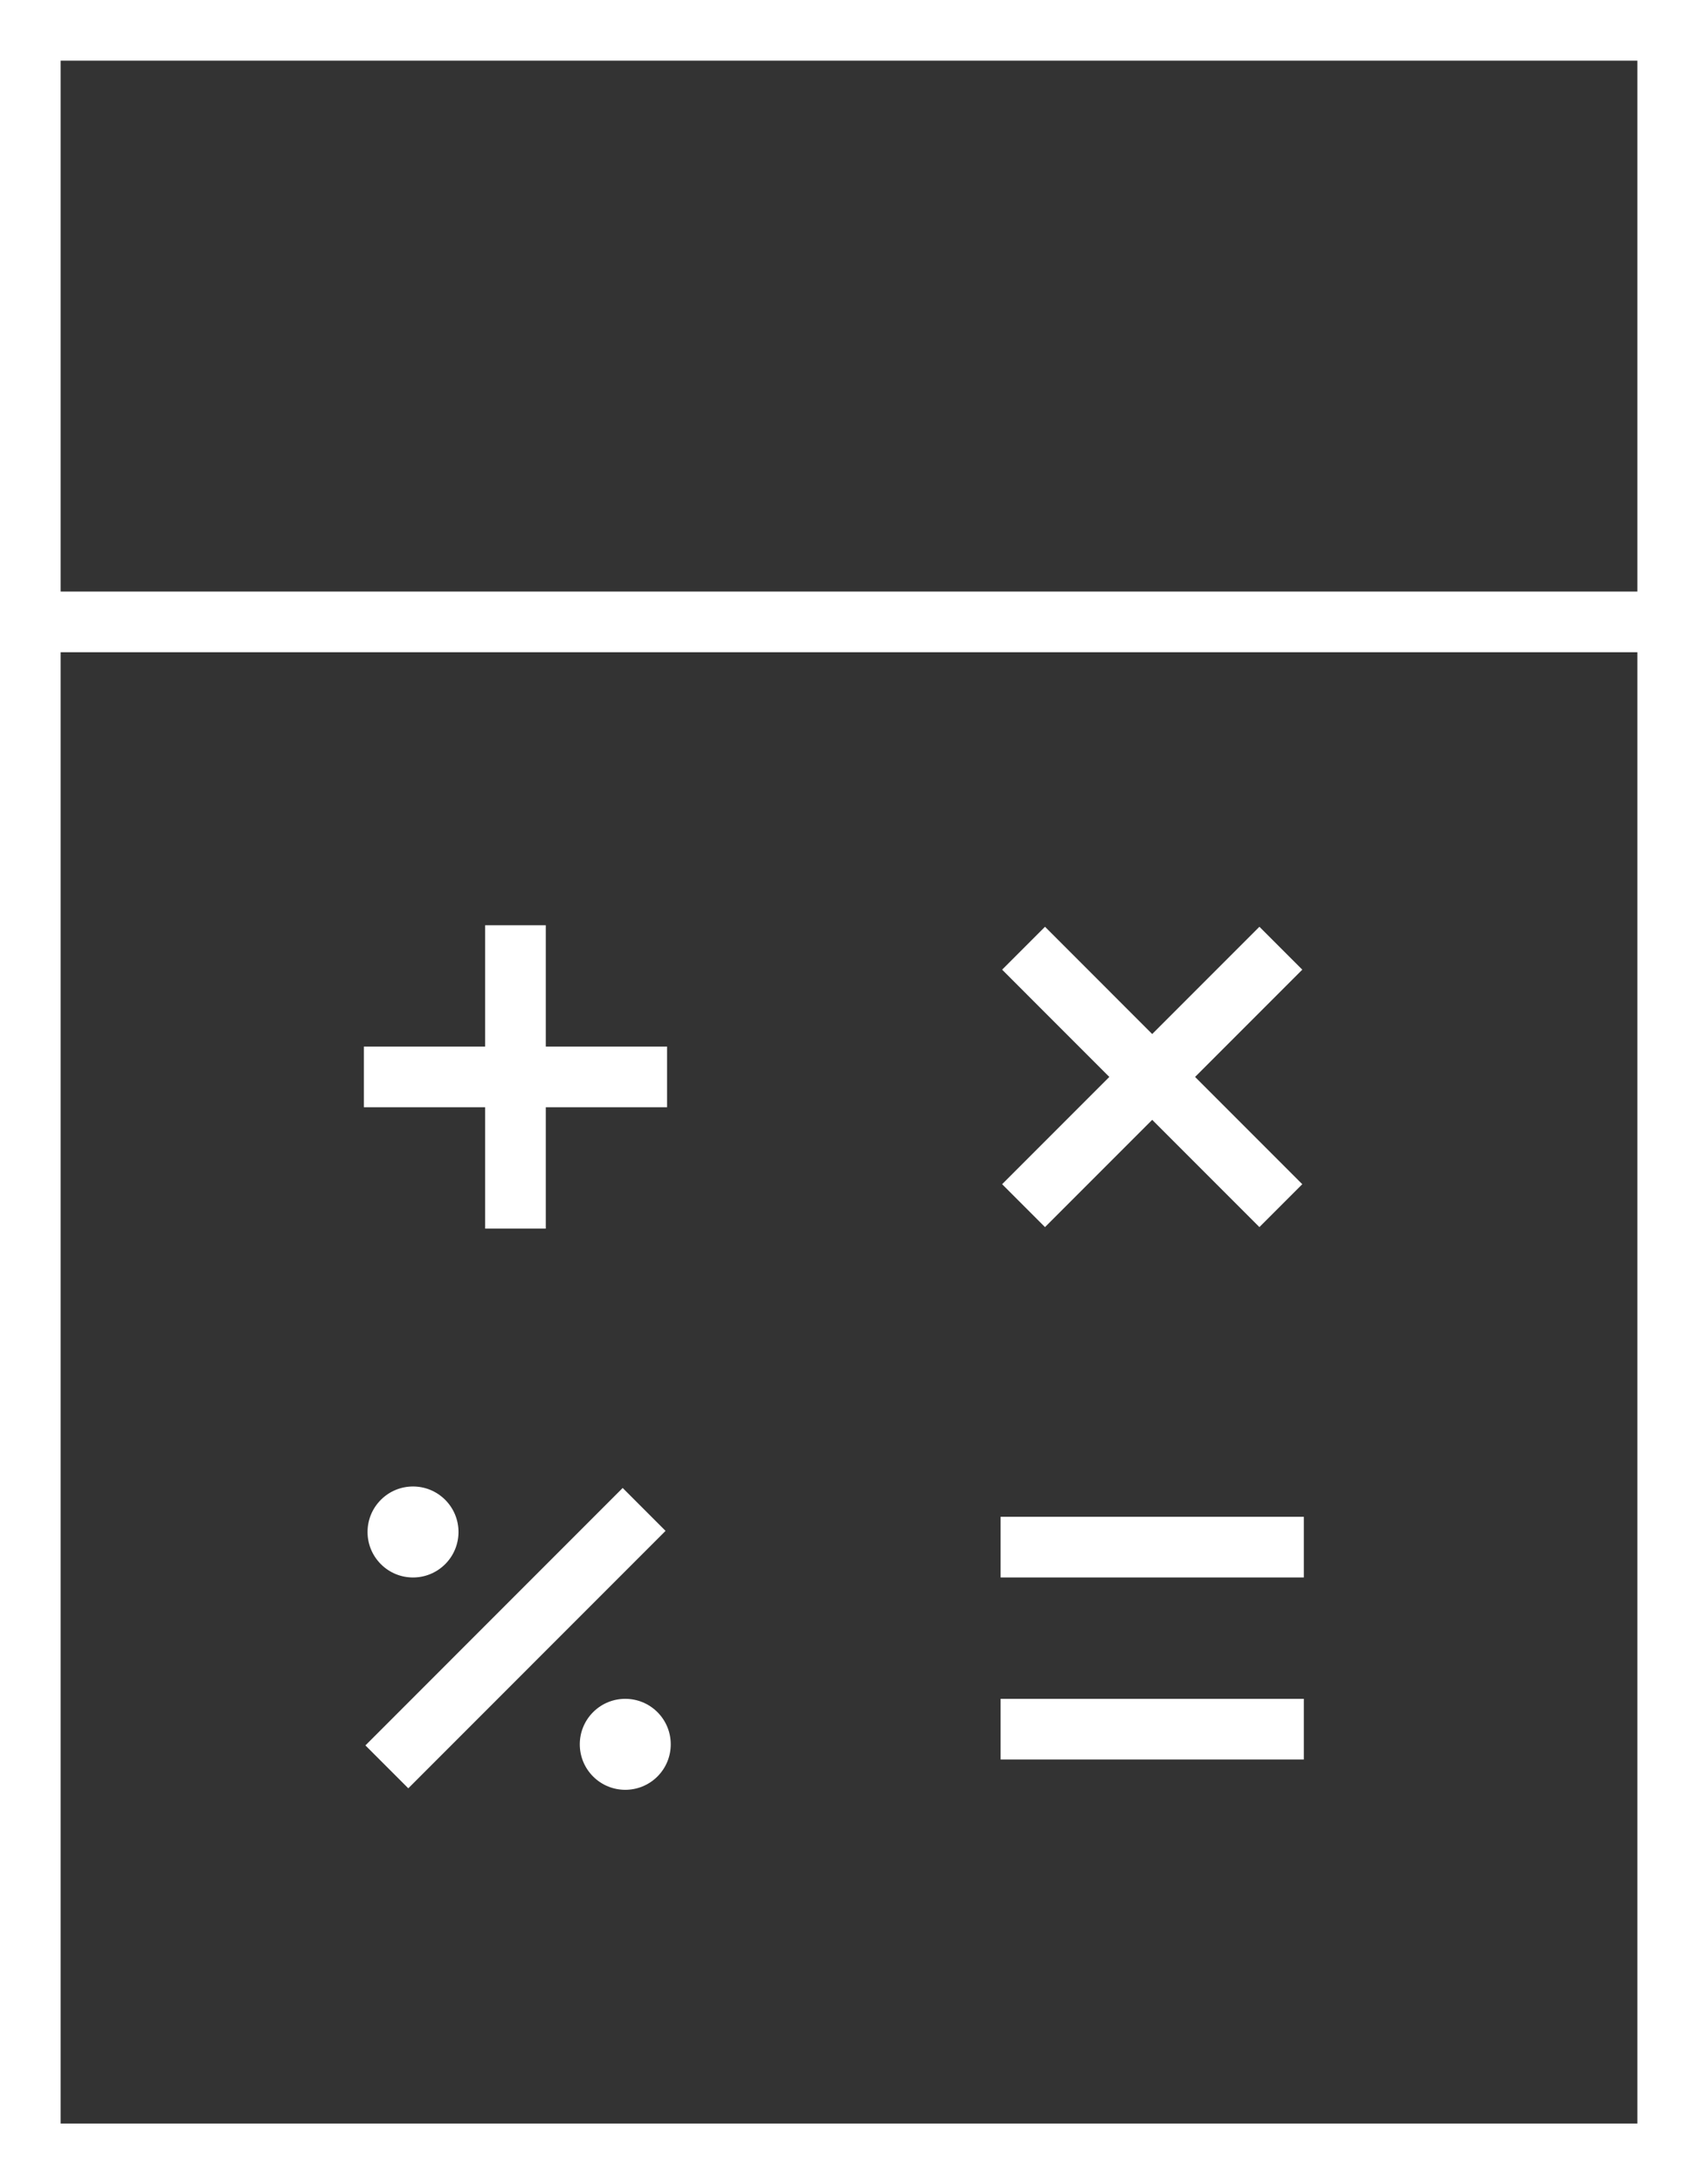 <svg width="56" height="72" viewBox="0 0 56 72" fill="none" xmlns="http://www.w3.org/2000/svg">
<rect x="0" y="0" width="56" height="72" fill="#333333" stroke="none"/>
<rect x="1" y="1" width="54" height="70" stroke="white" stroke-width="2"/>
<path d="M1.5 20.5H55" stroke="white" stroke-width="2"/>
<path d="M17 30.5V40.5" stroke="white" stroke-width="2"/>
<path d="M22 35.5L12 35.5" stroke="white" stroke-width="2"/>
<path fill-rule="evenodd" clip-rule="evenodd" d="M14.682 51.561C15.268 50.975 15.268 50.026 14.682 49.44C14.096 48.854 13.146 48.854 12.561 49.44C11.975 50.026 11.975 50.975 12.561 51.561C13.146 52.147 14.096 52.147 14.682 51.561Z" fill="white"/>
<path fill-rule="evenodd" clip-rule="evenodd" d="M21.682 58.561C22.268 57.975 22.268 57.025 21.682 56.439C21.096 55.854 20.146 55.854 19.561 56.439C18.975 57.025 18.975 57.975 19.561 58.561C20.146 59.146 21.096 59.146 21.682 58.561Z" fill="white"/>
<path d="M21.243 49.757L12.758 58.243" stroke="white" stroke-width="2"/>
<path d="M43 51L33 51" stroke="white" stroke-width="2"/>
<path d="M43 57L33 57" stroke="white" stroke-width="2"/>
<path d="M42.242 31.257L33.757 39.743" stroke="white" stroke-width="2"/>
<path d="M42.242 39.743L33.757 31.257" stroke="white" stroke-width="2"/>
</svg>
